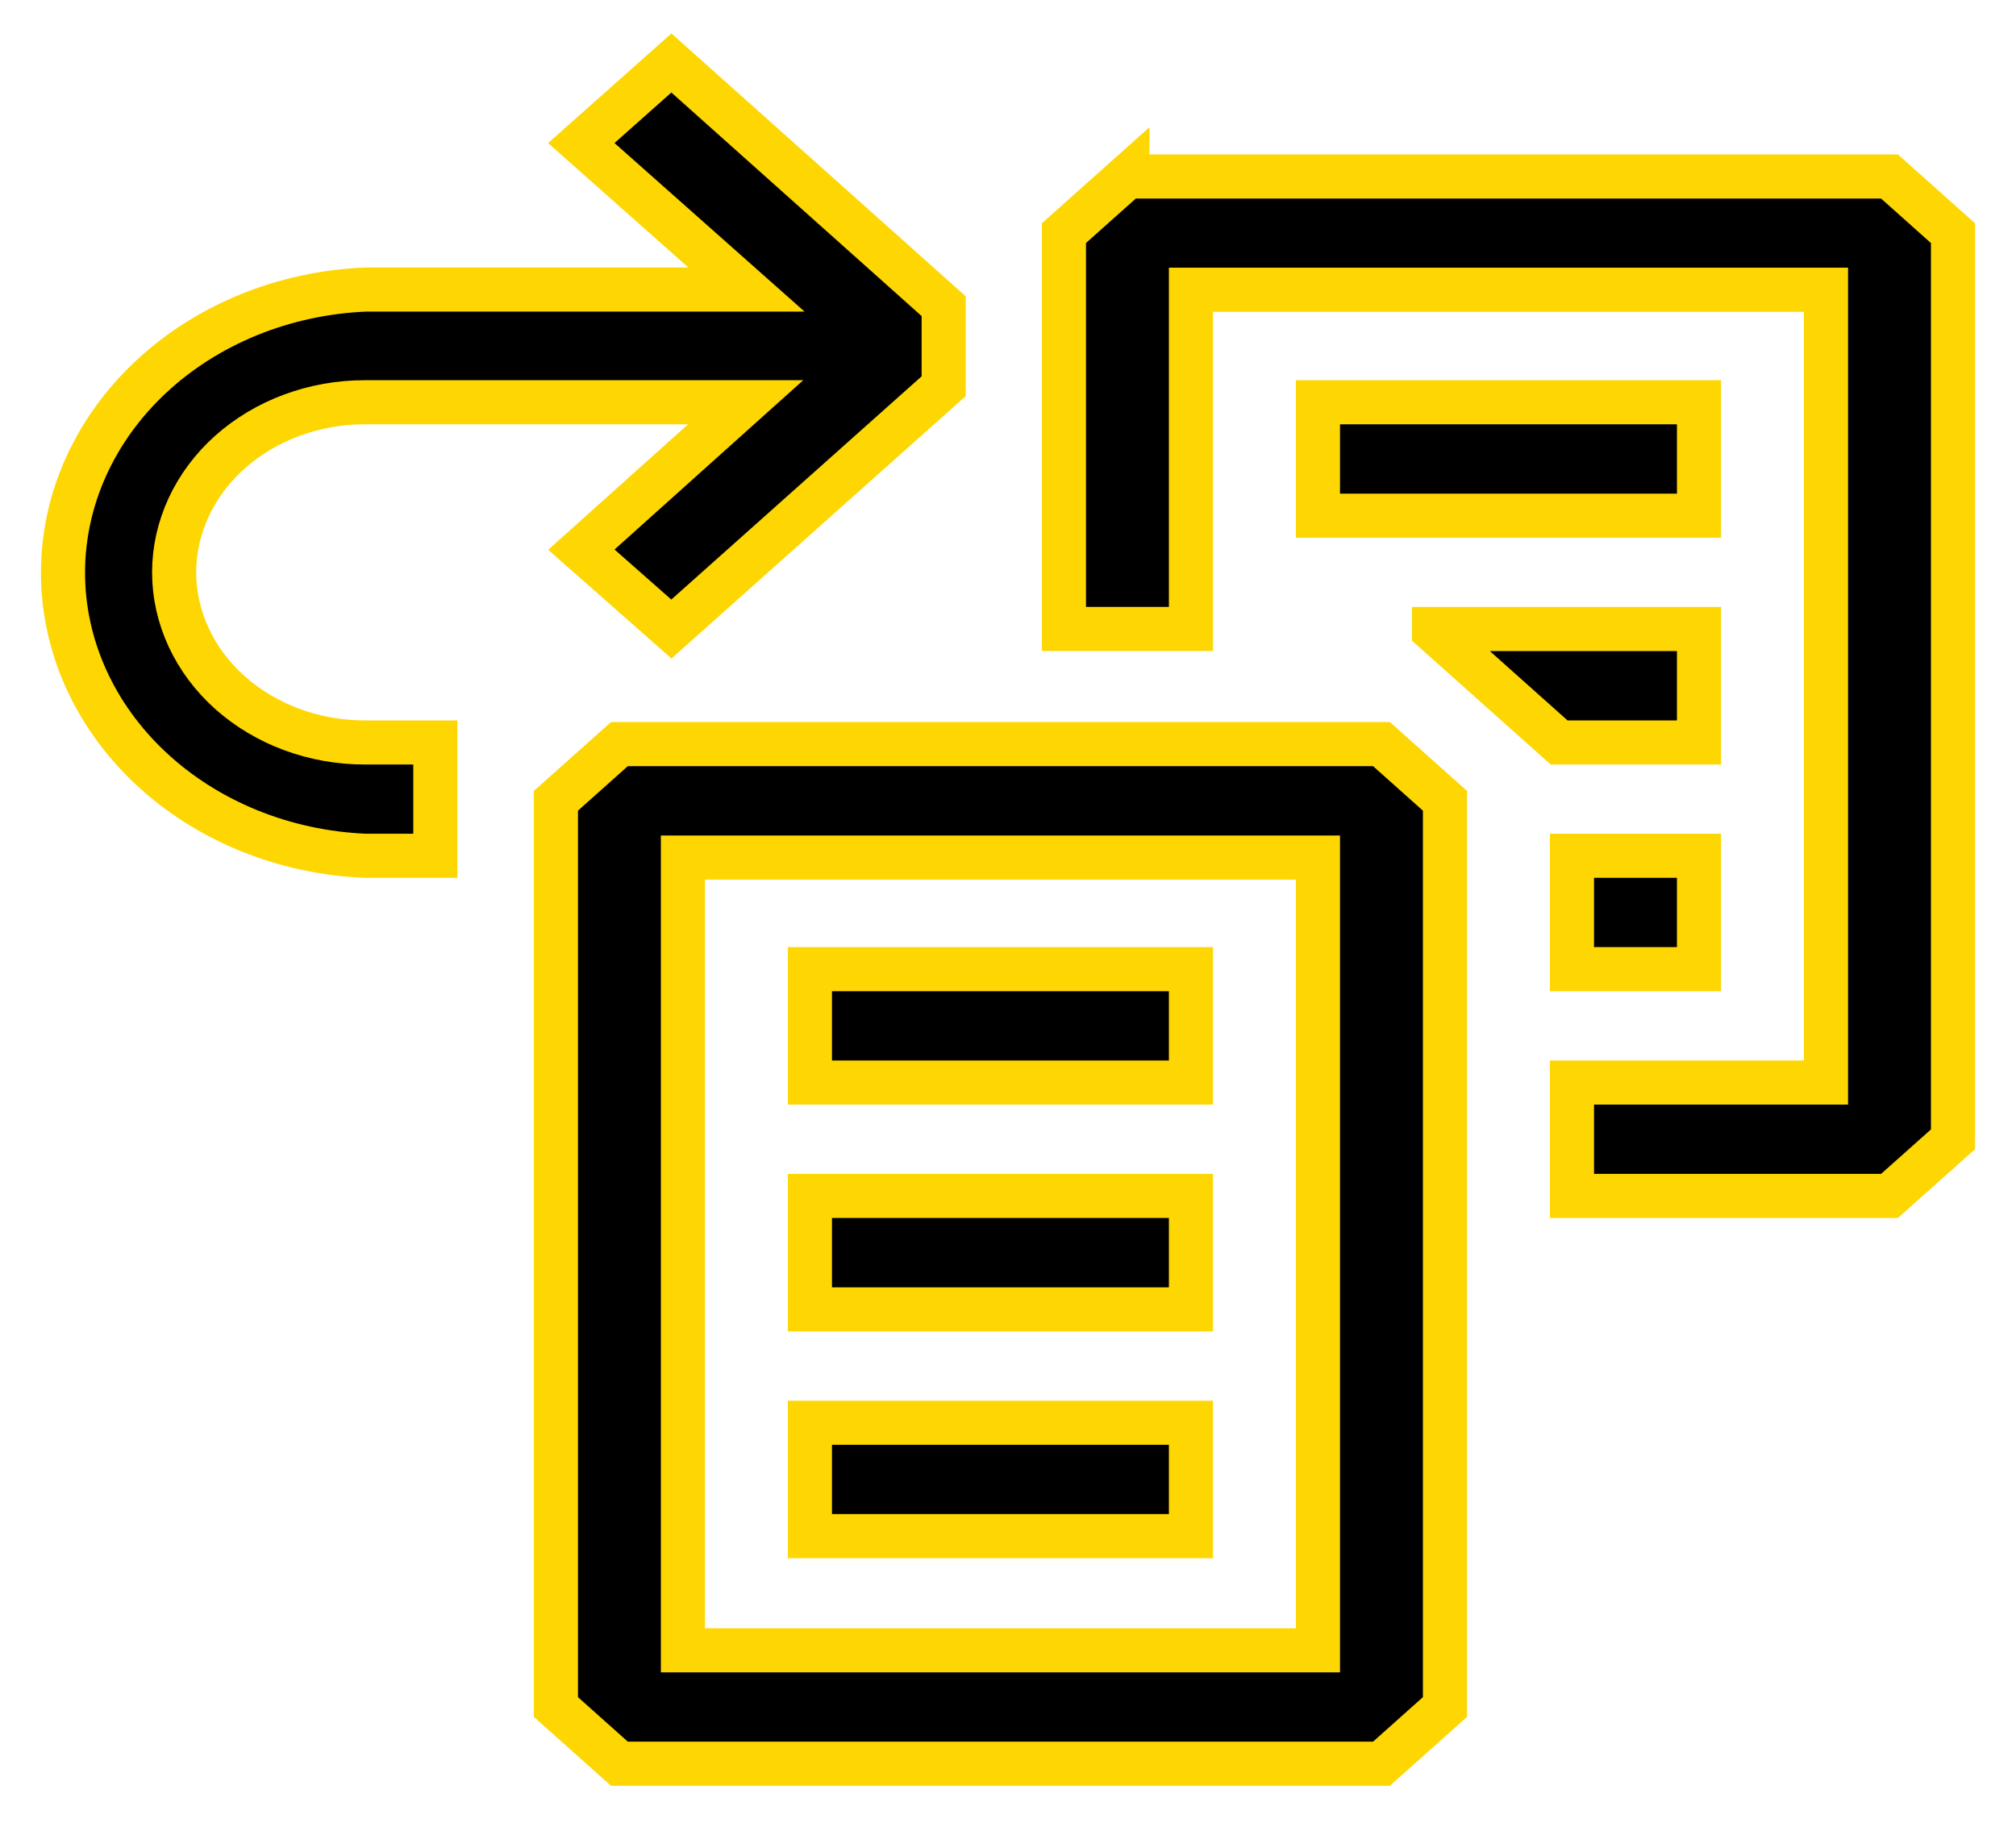 <svg width="32" height="29" viewBox="0 0 32 29" fill="none" xmlns="http://www.w3.org/2000/svg">
<path fill-rule="evenodd" clip-rule="evenodd" d="M14.979 6.131L10.657 9.986L9.228 8.726L11.836 6.386H5.788C5.391 6.386 4.998 6.456 4.631 6.592C4.264 6.728 3.931 6.927 3.65 7.177C3.369 7.428 3.147 7.726 2.995 8.053C2.843 8.381 2.764 8.732 2.764 9.086C2.764 9.441 2.843 9.792 2.995 10.12C3.147 10.447 3.369 10.745 3.65 10.996C3.931 11.246 4.264 11.445 4.631 11.581C4.998 11.717 5.391 11.787 5.788 11.787H6.91V13.586H5.801C4.507 13.532 3.287 13.034 2.393 12.197C1.499 11.36 1 10.248 1 9.092C1 7.935 1.499 6.823 2.393 5.986C3.287 5.149 4.507 4.651 5.801 4.597H11.849L9.227 2.271L10.657 1L14.979 4.861V6.131ZM21.928 28H9.832L8.824 27.1V12.713L9.832 11.813H21.928L22.936 12.713V27.1L21.928 28ZM10.84 26.2H20.92V13.614H10.84V26.2ZM17.896 2.802H29.992L31 3.702V18.087L29.992 18.986H24.952V17.186H28.984V4.6H18.904V9.985H16.888V3.701L17.896 2.801V2.802ZM18.904 15.386H12.856V17.186H18.904V15.386ZM12.856 18.986H18.904V20.787H12.856V18.986ZM18.904 22.587H12.856V24.387H18.904V22.587ZM20.92 6.386H26.968V8.187H20.92V6.386ZM26.968 13.586H24.952V15.386H26.968V13.586ZM22.762 10.014V9.986H26.968V11.787H24.748L22.762 10.014Z" fill="black" stroke="#FED602" stroke-width="0.7"/>
</svg>
